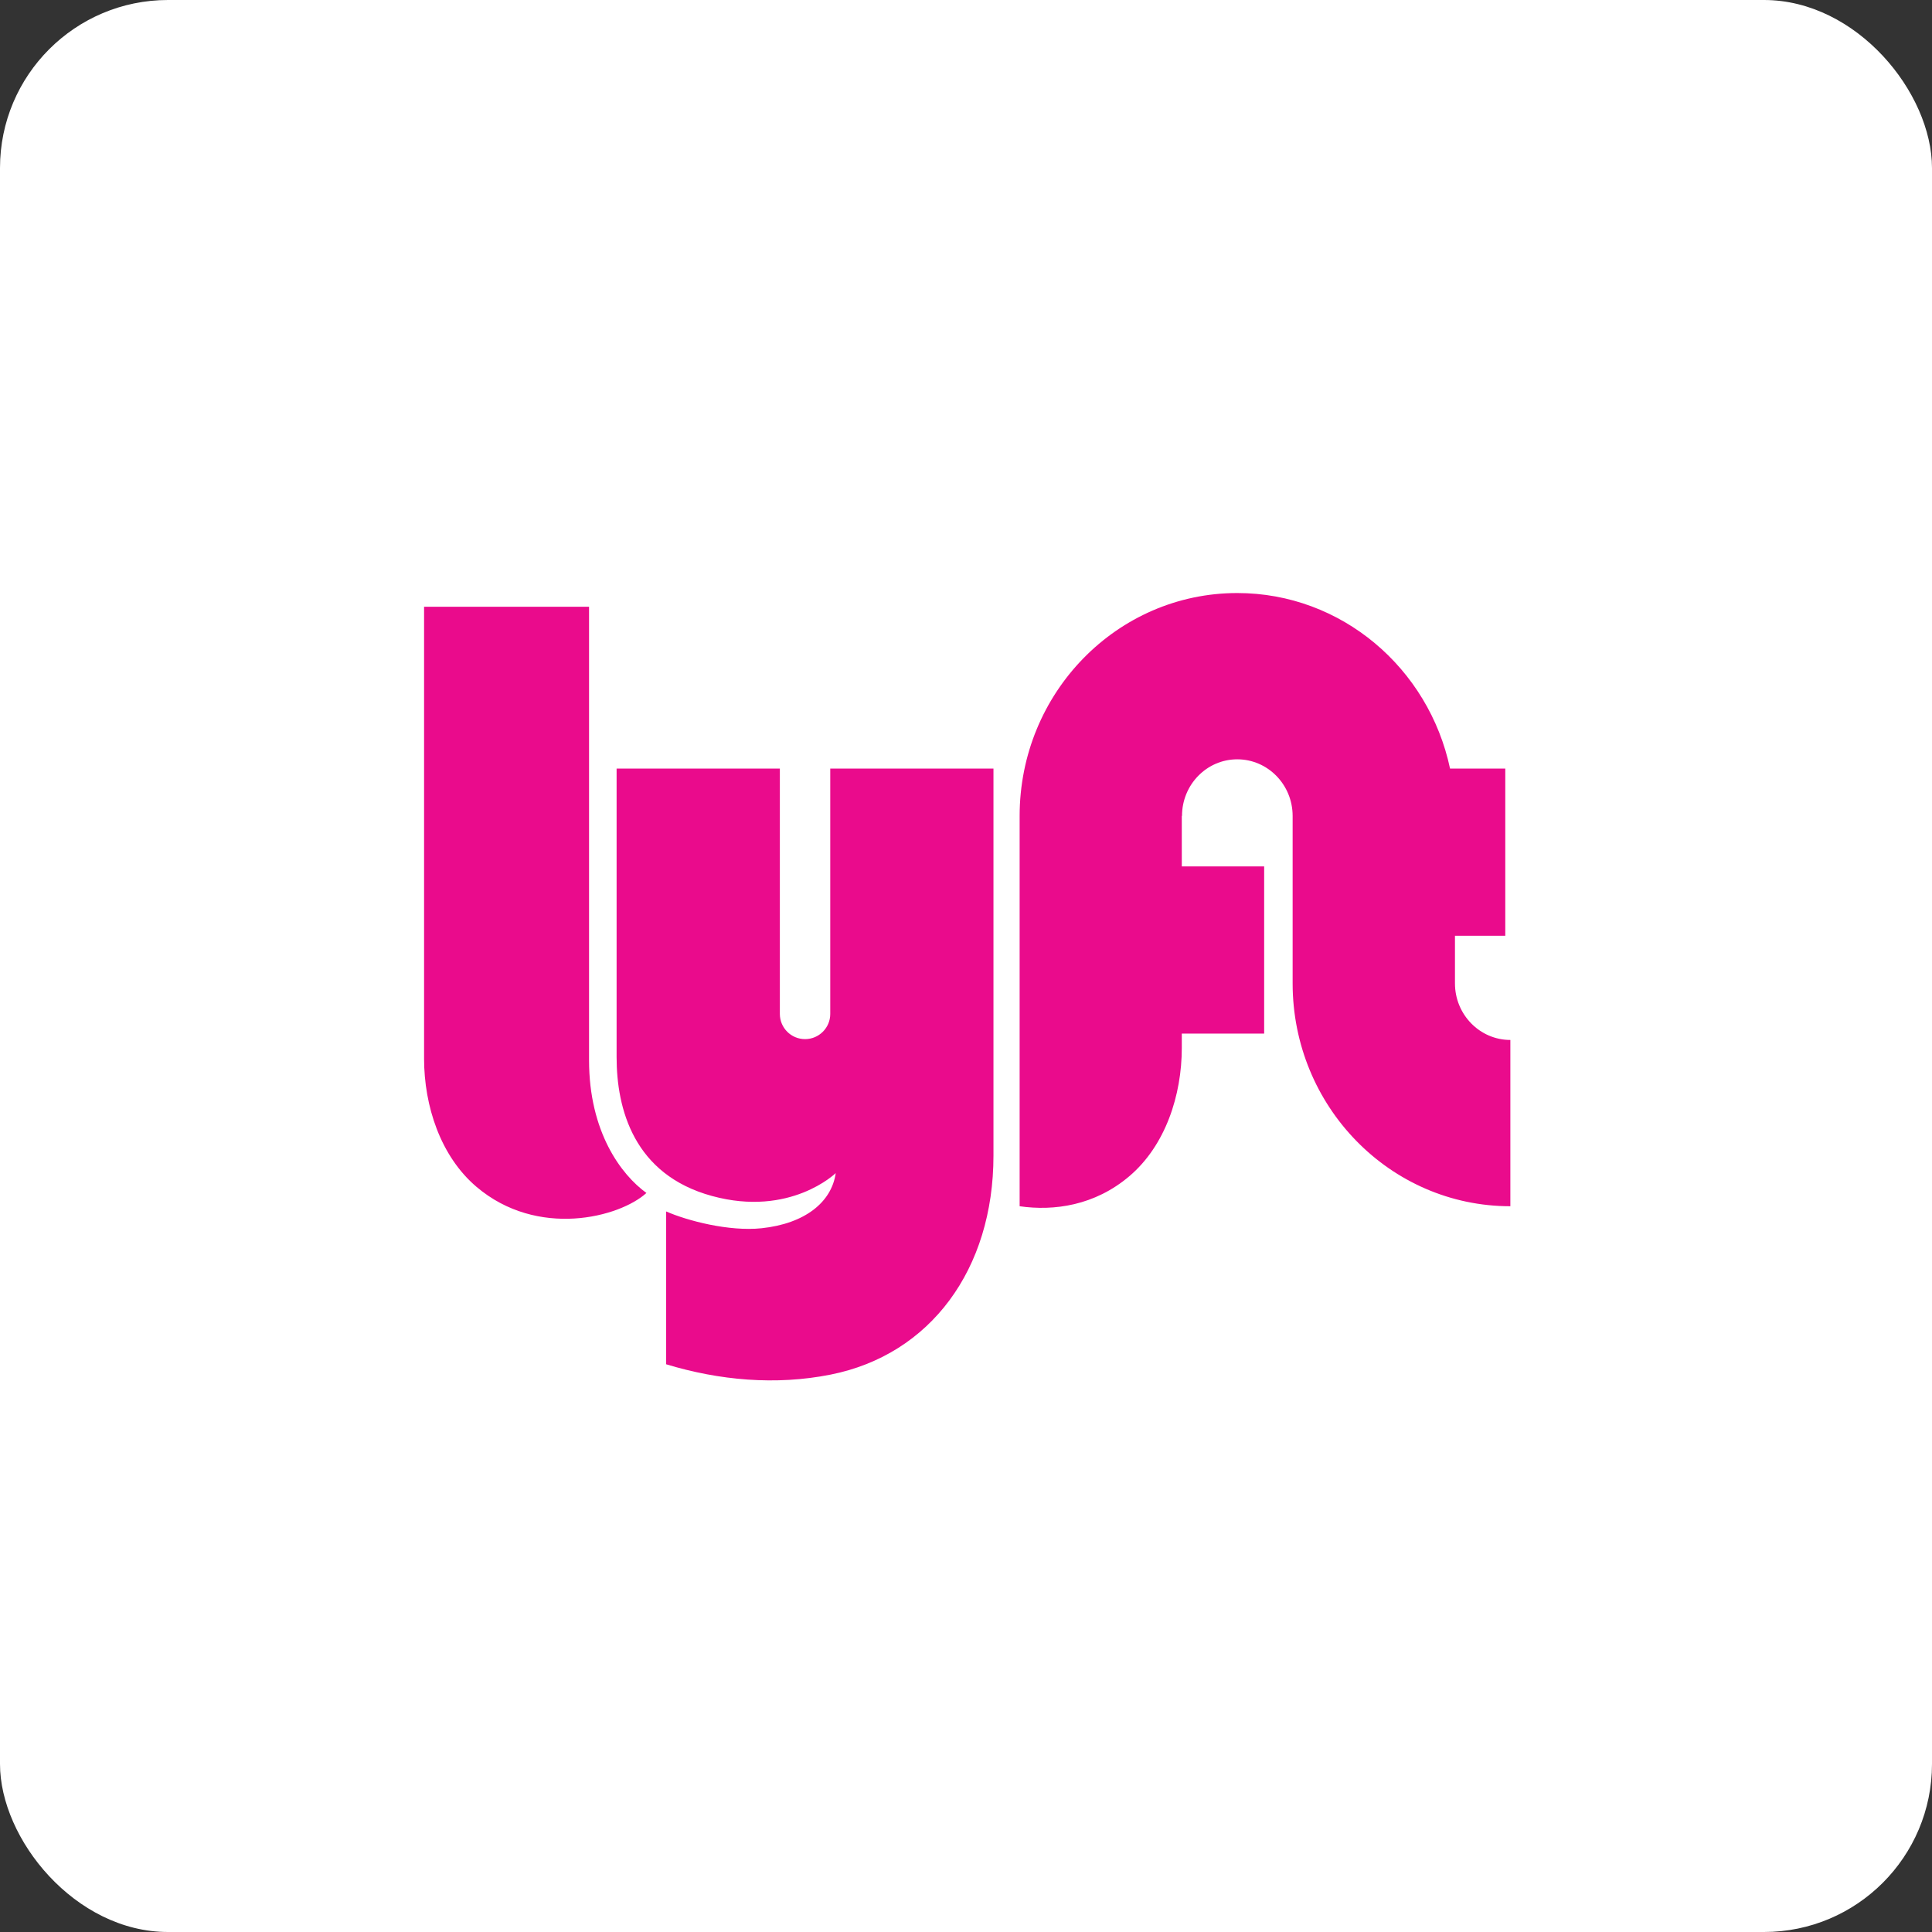 <?xml version="1.0" encoding="UTF-8"?>
<svg width="46px" height="46px" viewBox="0 0 46 46" version="1.1" xmlns="http://www.w3.org/2000/svg" xmlns:xlink="http://www.w3.org/1999/xlink">
    <rect x="0" y="0" width="46" height="46" fill="#333333" stroke="none"/>
    <!-- Generator: Sketch 51.3 (57544) - http://www.bohemiancoding.com/sketch -->
    <desc>Created with Sketch.</desc>
    <defs></defs>
    <g id="Page-10-(Q2)" stroke="none" stroke-width="1" fill="none" fill-rule="evenodd">
        <g id="lyft">
            <rect id="Rectangle-17-Copy-7" fill="#FFFFFF" fill-rule="nonzero" x="0" y="0" width="46" height="46" rx="4"></rect>
            <g id="lyft-logo" transform="translate(10, 14)" fill="#EA0B8C">
                <path d="M0.097,0.447 L4.025,0.447 L4.025,11.242 C4.025,12.95 4.788,13.968 5.391,14.404 C4.753,14.985 2.801,15.494 1.345,14.258 C0.488,13.53 0.097,12.332 0.097,11.205 L0.097,0.447 Z M24.642,9.414 L24.642,8.28 L25.84,8.28 L25.84,4.3 L24.525,4.3 C24.02,1.911 21.943,0.12 19.459,0.12 C16.597,0.12 14.277,2.496 14.277,5.427 L14.277,14.72 C15.092,14.838 16.064,14.706 16.89,14.004 C17.748,13.275 18.138,12.078 18.138,10.951 L18.138,10.609 L20.099,10.609 L20.099,6.629 L18.138,6.629 L18.138,5.427 L18.143,5.427 C18.143,4.682 18.732,4.079 19.459,4.079 C20.185,4.079 20.777,4.682 20.777,5.427 L20.777,9.414 C20.777,12.345 23.099,14.72 25.961,14.72 L25.961,10.761 C25.234,10.761 24.642,10.158 24.642,9.414 Z M9.768,4.3 L9.768,10.141 C9.768,10.472 9.499,10.741 9.168,10.741 C8.836,10.741 8.568,10.472 8.568,10.141 L8.568,4.3 L4.681,4.3 L4.681,11.169 C4.681,12.405 5.091,13.968 6.953,14.476 C8.817,14.986 9.898,13.931 9.898,13.931 C9.8,14.626 9.161,15.135 8.132,15.244 C7.353,15.326 6.357,15.062 5.861,14.844 L5.861,18.483 C7.126,18.866 8.465,18.989 9.775,18.729 C12.153,18.256 13.654,16.221 13.654,13.513 L13.654,4.3 L9.768,4.3 Z" id="Shape"></path>
            </g>
        </g>
    </g>
</svg>